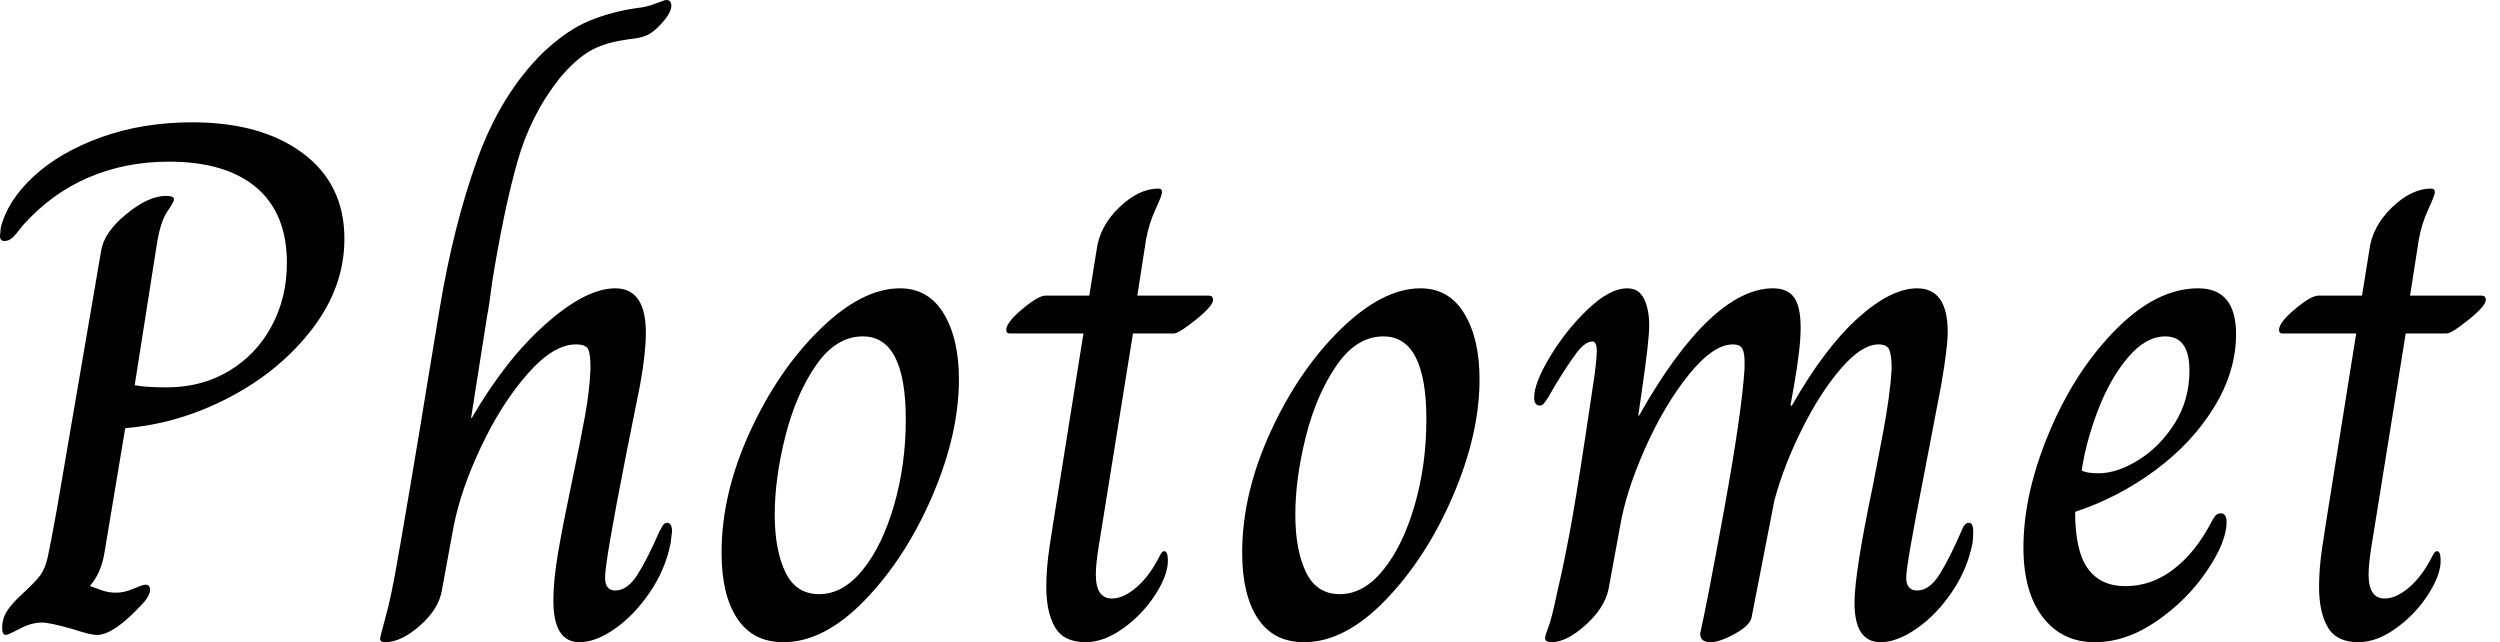 <svg baseProfile="full" height="28" version="1.1" viewBox="0 0 109 28" width="109" xmlns="http://www.w3.org/2000/svg" xmlns:ev="http://www.w3.org/2001/xml-events" xmlns:xlink="http://www.w3.org/1999/xlink"><defs /><g><path d="M1.746 27.365Q1.746 27.016 1.905 26.73Q2.063 26.444 2.444 26.063Q3.175 25.397 3.397 25.095Q3.619 24.794 3.73 24.302Q3.841 23.81 4.127 22.222L6.063 10.921Q6.19 10.127 7.159 9.333Q8.127 8.54 8.889 8.54Q9.238 8.54 9.238 8.698Q9.238 8.794 8.937 9.238Q8.635 9.683 8.476 10.73L7.524 16.794Q7.968 16.889 8.921 16.889Q10.444 16.889 11.635 16.175Q12.825 15.46 13.492 14.222Q14.159 12.984 14.159 11.46Q14.159 9.302 12.825 8.175Q11.492 7.048 9.016 7.048Q7.111 7.048 5.492 7.746Q3.873 8.444 2.635 9.841Q2.349 10.222 2.19 10.365Q2.032 10.508 1.841 10.508Q1.651 10.508 1.651 10.286L1.683 9.937Q1.968 8.762 3.111 7.698Q4.254 6.635 6.063 5.984Q7.873 5.333 10.032 5.333Q13.048 5.333 14.857 6.683Q16.667 8.032 16.667 10.413Q16.667 12.508 15.27 14.333Q13.873 16.159 11.667 17.317Q9.46 18.476 7.111 18.667L6.19 24.19Q6.032 25.016 5.587 25.524V25.556Q5.746 25.619 6.063 25.73Q6.381 25.841 6.698 25.841Q7.079 25.841 7.476 25.667Q7.873 25.492 8.0 25.492Q8.19 25.492 8.19 25.714Q8.19 26 7.81 26.381Q6.603 27.683 5.873 27.683Q5.587 27.683 4.825 27.429Q3.81 27.143 3.492 27.143Q3.016 27.143 2.508 27.413Q2.0 27.683 1.905 27.683Q1.746 27.683 1.746 27.365Z M18.222 27.841Q18.254 27.651 18.429 27.032Q18.603 26.413 18.73 25.778Q18.921 24.921 20.032 18.254Q19.968 18.603 20.825 13.429Q21.429 9.81 22.46 6.952Q23.492 4.095 25.333 2.286Q26.381 1.302 27.349 0.905Q28.317 0.508 29.429 0.349Q29.81 0.317 30.222 0.159Q30.635 0.0 30.698 0.0Q30.921 0.0 30.921 0.254Q30.921 0.603 30.349 1.175Q30.063 1.46 29.81 1.556Q29.556 1.651 29.286 1.683Q29.016 1.714 28.857 1.746Q27.968 1.873 27.349 2.238Q26.73 2.603 26.063 3.397Q24.794 4.984 24.206 7.063Q23.619 9.143 23.111 12.286Q22.984 13.302 22.889 13.778L22.19 18.222H22.222Q23.714 15.651 25.46 14.111Q27.206 12.571 28.476 12.571Q29.81 12.571 29.81 14.508Q29.81 15.397 29.556 16.794Q28.952 19.81 28.952 19.81Q28.032 24.476 28.032 25.175Q28.032 25.746 28.476 25.746Q29.016 25.746 29.46 25.032Q29.905 24.317 30.413 23.143Q30.444 23.111 30.524 22.952Q30.603 22.794 30.73 22.794Q30.952 22.794 30.952 23.175L30.889 23.683Q30.667 24.825 29.984 25.825Q29.302 26.825 28.46 27.413Q27.619 28 26.921 28Q25.778 28 25.778 26.19Q25.778 25.302 25.984 24.095Q26.19 22.889 26.571 21.079Q26.952 19.27 27.159 18.127Q27.365 16.984 27.397 16.063Q27.397 15.46 27.302 15.238Q27.206 15.016 26.762 15.016Q25.778 15.016 24.651 16.302Q23.524 17.587 22.635 19.46Q21.746 21.333 21.429 22.952L20.921 25.714Q20.794 26.54 19.968 27.27Q19.143 28 18.444 28Q18.222 28 18.222 27.841Z M33.111 24.095Q33.111 21.524 34.349 18.825Q35.587 16.127 37.413 14.349Q39.238 12.571 40.889 12.571Q42.127 12.571 42.794 13.667Q43.46 14.762 43.46 16.54Q43.46 18.921 42.302 21.619Q41.143 24.317 39.365 26.159Q37.587 28 35.81 28Q34.476 28 33.794 26.968Q33.111 25.937 33.111 24.095ZM41.143 18.286Q41.143 14.667 39.27 14.667Q38.095 14.667 37.222 15.937Q36.349 17.206 35.889 19.032Q35.429 20.857 35.429 22.444Q35.429 23.968 35.889 24.937Q36.349 25.905 37.365 25.905Q38.413 25.905 39.27 24.841Q40.127 23.778 40.635 22.016Q41.143 20.254 41.143 18.286Z M47.27 25.587Q47.27 24.762 47.413 23.825Q47.556 22.889 47.587 22.698L48.889 14.54H45.683Q45.524 14.54 45.524 14.381Q45.524 14.063 46.222 13.476Q46.921 12.889 47.238 12.889H49.143L49.46 10.921Q49.587 9.873 50.444 9.048Q51.302 8.222 52.159 8.222Q52.317 8.222 52.317 8.381Q52.317 8.508 52.032 9.127Q51.746 9.746 51.619 10.444L51.238 12.889H54.349Q54.54 12.889 54.54 13.079Q54.54 13.333 53.794 13.937Q53.048 14.54 52.825 14.54H51.048L49.746 22.635Q49.714 22.857 49.571 23.714Q49.429 24.571 49.429 25.048Q49.429 26.095 50.127 26.095Q50.635 26.095 51.206 25.603Q51.778 25.111 52.222 24.222Q52.254 24.159 52.302 24.095Q52.349 24.032 52.413 24.032Q52.571 24.032 52.571 24.444Q52.571 25.079 52.016 25.937Q51.46 26.794 50.619 27.397Q49.778 28 48.984 28Q48.032 28 47.651 27.349Q47.27 26.698 47.27 25.587Z M55.81 24.095Q55.81 21.524 57.048 18.825Q58.286 16.127 60.111 14.349Q61.937 12.571 63.587 12.571Q64.825 12.571 65.492 13.667Q66.159 14.762 66.159 16.54Q66.159 18.921 65.0 21.619Q63.841 24.317 62.063 26.159Q60.286 28 58.508 28Q57.175 28 56.492 26.968Q55.81 25.937 55.81 24.095ZM63.841 18.286Q63.841 14.667 61.968 14.667Q60.794 14.667 59.921 15.937Q59.048 17.206 58.587 19.032Q58.127 20.857 58.127 22.444Q58.127 23.968 58.587 24.937Q59.048 25.905 60.063 25.905Q61.111 25.905 61.968 24.841Q62.825 23.778 63.333 22.016Q63.841 20.254 63.841 18.286Z M69.016 27.81Q69.016 27.714 69.159 27.349Q69.302 26.984 69.556 25.778Q69.905 24.286 70.206 22.571Q70.508 20.857 71.079 16.984Q71.27 15.778 71.27 15.302Q71.27 14.889 71.079 14.889Q70.762 14.889 70.381 15.397Q70.0 15.905 69.46 16.794Q69.302 17.079 69.175 17.286Q69.048 17.492 68.968 17.587Q68.889 17.683 68.794 17.683Q68.54 17.683 68.54 17.333Q68.54 16.698 69.238 15.54Q69.937 14.381 70.889 13.476Q71.841 12.571 72.603 12.571Q73.111 12.571 73.333 13.032Q73.556 13.492 73.556 14.19Q73.556 14.857 73.238 17.016L73.079 18.127H73.111Q74.667 15.365 76.143 13.968Q77.619 12.571 78.952 12.571Q79.587 12.571 79.873 12.968Q80.159 13.365 80.159 14.286Q80.159 15.175 79.873 16.794L79.714 17.683H79.778Q81.206 15.175 82.651 13.873Q84.095 12.571 85.238 12.571Q86.571 12.571 86.571 14.476Q86.571 15.143 86.286 16.794L85.556 20.603Q84.762 24.635 84.762 25.175Q84.762 25.746 85.238 25.746Q85.778 25.746 86.222 25.032Q86.667 24.317 87.175 23.143Q87.302 22.794 87.492 22.794Q87.683 22.794 87.683 23.175Q87.683 23.46 87.651 23.683Q87.429 24.825 86.746 25.825Q86.063 26.825 85.206 27.413Q84.349 28 83.651 28Q82.508 28 82.508 26.286Q82.508 24.984 83.302 21.206Q83.397 20.73 83.73 18.984Q84.063 17.238 84.127 16.063Q84.127 15.524 84.032 15.27Q83.937 15.016 83.556 15.016Q82.825 15.016 81.921 16.063Q81.016 17.111 80.222 18.698Q79.429 20.286 79.016 21.81L78.032 26.857Q78.0 27.238 77.317 27.619Q76.635 28 76.222 28Q75.778 28 75.778 27.619Q76.063 26.381 76.825 22.206Q77.587 18.032 77.714 16.063V15.746Q77.714 15.397 77.619 15.206Q77.524 15.016 77.206 15.016Q76.349 15.016 75.286 16.333Q74.222 17.651 73.381 19.54Q72.54 21.429 72.286 22.952L71.778 25.714Q71.587 26.54 70.762 27.27Q69.937 28 69.302 28Q69.016 28 69.016 27.81Z M89.873 23.873Q89.873 21.524 91.0 18.841Q92.127 16.159 93.905 14.365Q95.683 12.571 97.492 12.571Q99.143 12.571 99.143 14.571Q99.143 16.19 98.19 17.746Q97.238 19.302 95.635 20.492Q94.032 21.683 92.127 22.317Q92.127 24.032 92.683 24.794Q93.238 25.556 94.317 25.556Q95.46 25.556 96.413 24.825Q97.365 24.095 98.032 22.825Q98.127 22.635 98.222 22.508Q98.317 22.381 98.476 22.381Q98.73 22.381 98.73 22.762Q98.73 23.619 97.873 24.889Q97.016 26.159 95.683 27.079Q94.349 28 92.984 28Q91.556 28 90.714 26.905Q89.873 25.81 89.873 23.873ZM97.111 16.159Q97.111 14.667 96.063 14.667Q95.206 14.667 94.429 15.587Q93.651 16.508 93.127 17.873Q92.603 19.238 92.413 20.508Q92.603 20.635 93.143 20.635Q93.968 20.635 94.905 20.048Q95.841 19.46 96.476 18.444Q97.111 17.429 97.111 16.159Z M102.762 25.587Q102.762 24.762 102.905 23.825Q103.048 22.889 103.079 22.698L104.381 14.54H101.175Q101.016 14.54 101.016 14.381Q101.016 14.063 101.714 13.476Q102.413 12.889 102.73 12.889H104.635L104.952 10.921Q105.079 9.873 105.937 9.048Q106.794 8.222 107.651 8.222Q107.81 8.222 107.81 8.381Q107.81 8.508 107.524 9.127Q107.238 9.746 107.111 10.444L106.73 12.889H109.841Q110.032 12.889 110.032 13.079Q110.032 13.333 109.286 13.937Q108.54 14.54 108.317 14.54H106.54L105.238 22.635Q105.206 22.857 105.063 23.714Q104.921 24.571 104.921 25.048Q104.921 26.095 105.619 26.095Q106.127 26.095 106.698 25.603Q107.27 25.111 107.714 24.222Q107.746 24.159 107.794 24.095Q107.841 24.032 107.905 24.032Q108.063 24.032 108.063 24.444Q108.063 25.079 107.508 25.937Q106.952 26.794 106.111 27.397Q105.27 28 104.476 28Q103.524 28 103.143 27.349Q102.762 26.698 102.762 25.587Z " fill="rgb(0,0,0)" transform="translate(-1.651, 0)" /></g></svg>